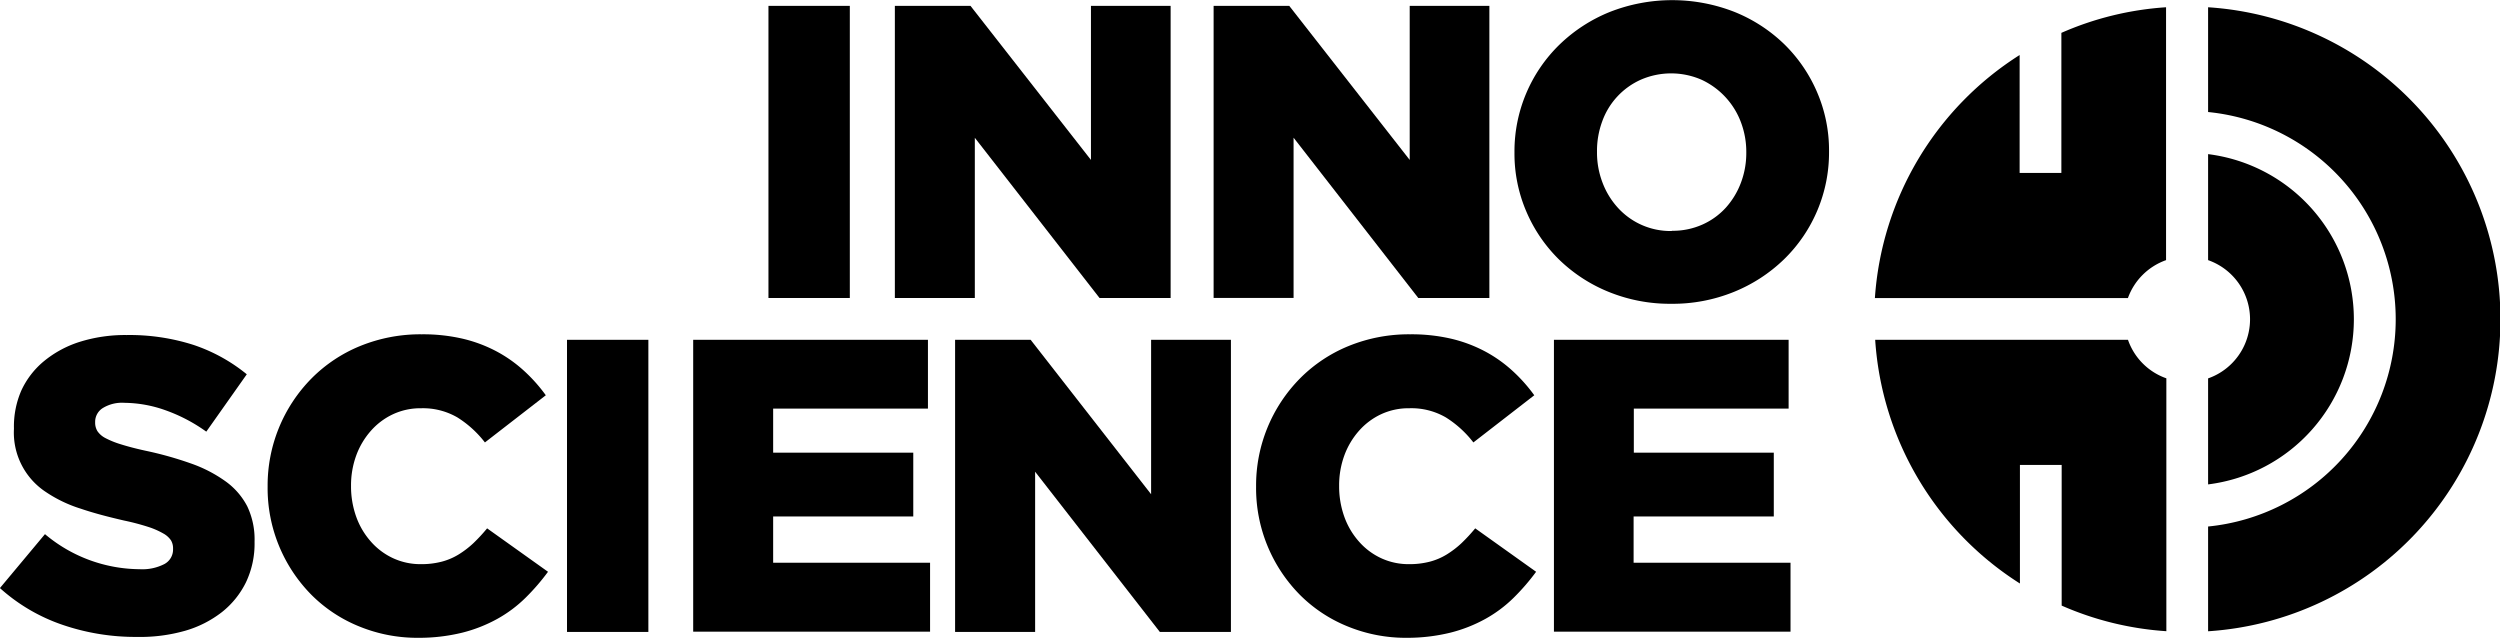 <svg xmlns="http://www.w3.org/2000/svg" id="Logo" viewBox="0 0 340.78 86.94"><title>logo_black_INNOSCIENCE_RGB</title><path d="M548.13,335.2h0Z" transform="translate(-250.51 -248.73)"></path><path d="M571.37,292.25a22.69,22.69,0,0,0-19.87-22.51v14.45a8.54,8.54,0,0,1,0,16.12v14.45A22.69,22.69,0,0,0,571.37,292.25Zm-30.79,2.8H506.12a42.62,42.62,0,0,0,19.73,33.22V312.11h5.69v19.17a42.3,42.3,0,0,0,14.27,3.49V300.3A8.51,8.51,0,0,1,540.58,295.05Zm10.92-45.33V264a28.39,28.39,0,0,1,0,56.5v14.28a42.62,42.62,0,0,0,0-85.06Zm-20,22.58h-5.69V256.23a42.62,42.62,0,0,0-19.73,33.13h34.49a8.56,8.56,0,0,1,5.2-5.17V249.72a42.3,42.3,0,0,0-14.27,3.49Z" transform="translate(-250.51 -248.73)"></path><path d="M269.16,335.55A30.73,30.73,0,0,1,259,333.89a24.6,24.6,0,0,1-8.5-5l6.14-7.35a20.23,20.23,0,0,0,12.91,4.78,6.57,6.57,0,0,0,3.38-.71,2.24,2.24,0,0,0,1.17-2v-.11a2.13,2.13,0,0,0-.28-1.11,3,3,0,0,0-1.05-.94,10.52,10.52,0,0,0-2-.88,31.74,31.74,0,0,0-3.33-.88c-2.12-.49-4.1-1-5.92-1.62a18.2,18.2,0,0,1-4.75-2.27,9.69,9.69,0,0,1-4.36-8.6v-.11a12.26,12.26,0,0,1,1-5.11,11.35,11.35,0,0,1,3.07-4,14.56,14.56,0,0,1,4.86-2.64,20.65,20.65,0,0,1,6.43-.94,28.55,28.55,0,0,1,9.13,1.35,23,23,0,0,1,7.25,4l-5.52,7.82a22.29,22.29,0,0,0-5.6-2.93,17,17,0,0,0-5.55-1,5,5,0,0,0-3,.74,2.21,2.21,0,0,0-1,1.82v.11a2.22,2.22,0,0,0,.31,1.19,2.93,2.93,0,0,0,1.08.94,11.86,11.86,0,0,0,2.1.85c.89.28,2,.58,3.38.88a48.41,48.41,0,0,1,6.17,1.73,18.57,18.57,0,0,1,4.69,2.41,9.68,9.68,0,0,1,3,3.43,10.49,10.49,0,0,1,1,4.8v.11a12.23,12.23,0,0,1-1.17,5.45,11.79,11.79,0,0,1-3.27,4.06,14.8,14.8,0,0,1-5.06,2.56A22.38,22.38,0,0,1,269.16,335.55Z" transform="translate(-250.51 -248.73)"></path><path d="M307.5,335.67a20.87,20.87,0,0,1-8-1.54,19.53,19.53,0,0,1-6.51-4.29,20.68,20.68,0,0,1-6-14.76V315a20.76,20.76,0,0,1,6-14.7,19.94,19.94,0,0,1,6.63-4.41,21.73,21.73,0,0,1,8.39-1.59,23.84,23.84,0,0,1,5.57.6,19.2,19.2,0,0,1,4.58,1.71,18.31,18.31,0,0,1,3.75,2.64,21.65,21.65,0,0,1,3,3.36l-8.3,6.43a14.38,14.38,0,0,0-3.75-3.41,9.35,9.35,0,0,0-4.95-1.25,8.85,8.85,0,0,0-3.84.82,9.21,9.21,0,0,0-3,2.25,10.54,10.54,0,0,0-2,3.36,11.86,11.86,0,0,0-.71,4.1V315a12.27,12.27,0,0,0,.71,4.18,10.32,10.32,0,0,0,2,3.38,9.11,9.11,0,0,0,3,2.25,8.85,8.85,0,0,0,3.84.82,10.9,10.9,0,0,0,2.82-.34,8.54,8.54,0,0,0,2.33-1,12.49,12.49,0,0,0,2-1.54,23.34,23.34,0,0,0,1.85-2l8.3,5.92a29.61,29.61,0,0,1-3.1,3.58,17.67,17.67,0,0,1-3.81,2.84,19.85,19.85,0,0,1-4.78,1.88A24.66,24.66,0,0,1,307.5,335.67Z" transform="translate(-250.51 -248.73)"></path><path d="M327.8,295.05h11.09v39.82H327.8Z" transform="translate(-250.51 -248.73)"></path><path d="M345,295.05h32v9.38H355.9v6H375v8.7H355.9v6.31h21.39v9.39H345V295.05Z" transform="translate(-250.51 -248.73)"></path><path d="M380.7,295.05H391l16.42,21.05V295.05H418.3v39.82h-9.69l-17-21.84v21.84H380.7Z" transform="translate(-250.51 -248.73)"></path><path d="M442.24,335.67a20.87,20.87,0,0,1-8-1.54,19.53,19.53,0,0,1-6.51-4.29,20.68,20.68,0,0,1-6-14.76V315a20.76,20.76,0,0,1,6-14.7,19.94,19.94,0,0,1,6.63-4.41,21.73,21.73,0,0,1,8.39-1.59,23.84,23.84,0,0,1,5.57.6,19.2,19.2,0,0,1,4.58,1.71,18.31,18.31,0,0,1,3.75,2.64,21.65,21.65,0,0,1,3,3.36l-8.3,6.43a14.38,14.38,0,0,0-3.75-3.41,9.35,9.35,0,0,0-5-1.25,8.85,8.85,0,0,0-3.84.82,9.21,9.21,0,0,0-3,2.25,10.54,10.54,0,0,0-2,3.36,11.86,11.86,0,0,0-.71,4.1V315a12.27,12.27,0,0,0,.71,4.18,10.32,10.32,0,0,0,2,3.38,9.11,9.11,0,0,0,3,2.25,8.85,8.85,0,0,0,3.84.82,10.9,10.9,0,0,0,2.82-.34,8.54,8.54,0,0,0,2.33-1,12.49,12.49,0,0,0,2-1.54,23.34,23.34,0,0,0,1.85-2l8.3,5.92a29.61,29.61,0,0,1-3.1,3.58,17.67,17.67,0,0,1-3.81,2.84,19.85,19.85,0,0,1-4.78,1.88A24.66,24.66,0,0,1,442.24,335.67Z" transform="translate(-250.51 -248.73)"></path><path d="M462.32,295.05h32v9.38h-21.1v6H492.3v8.7H473.19v6.31h21.39v9.39H462.33V295.05Z" transform="translate(-250.51 -248.73)"></path><path d="M355.26,249.53h11.09v39.82H355.26Z" transform="translate(-250.51 -248.73)"></path><path d="M372.48,249.53H382.8l16.42,21v-21h10.86v39.82h-9.69l-17-21.84v21.84H372.49V249.53Z" transform="translate(-250.51 -248.73)"></path><path d="M415.93,249.53h10.32l16.42,21v-21h10.86v39.82h-9.69l-17-21.85v21.84H415.94V249.53Z" transform="translate(-250.51 -248.73)"></path><path d="M478.33,290.14a22.12,22.12,0,0,1-8.53-1.62,21,21,0,0,1-6.77-4.41,20.32,20.32,0,0,1-4.46-6.54,20,20,0,0,1-1.62-8v-.11a20.3,20.3,0,0,1,6.14-14.65,21.32,21.32,0,0,1,6.83-4.44,23.27,23.27,0,0,1,17.06,0,21,21,0,0,1,6.77,4.41,20.32,20.32,0,0,1,4.46,6.54,20,20,0,0,1,1.62,8v.11a20.3,20.3,0,0,1-6.14,14.65,21.32,21.32,0,0,1-6.83,4.44A22.15,22.15,0,0,1,478.33,290.14Zm.08-9.95a9.92,9.92,0,0,0,4.16-.85,9.57,9.57,0,0,0,3.19-2.3,10.7,10.7,0,0,0,2.05-3.38,11.41,11.41,0,0,0,.74-4.09v-.11a11.37,11.37,0,0,0-.74-4.09,10.39,10.39,0,0,0-5.36-5.77,10.36,10.36,0,0,0-8.29,0,9.87,9.87,0,0,0-5.25,5.68,11.63,11.63,0,0,0-.71,4.1v.11a11.46,11.46,0,0,0,.74,4.1A10.67,10.67,0,0,0,471,277a9.69,9.69,0,0,0,7.39,3.22Z" transform="translate(-250.51 -248.73)"></path></svg>